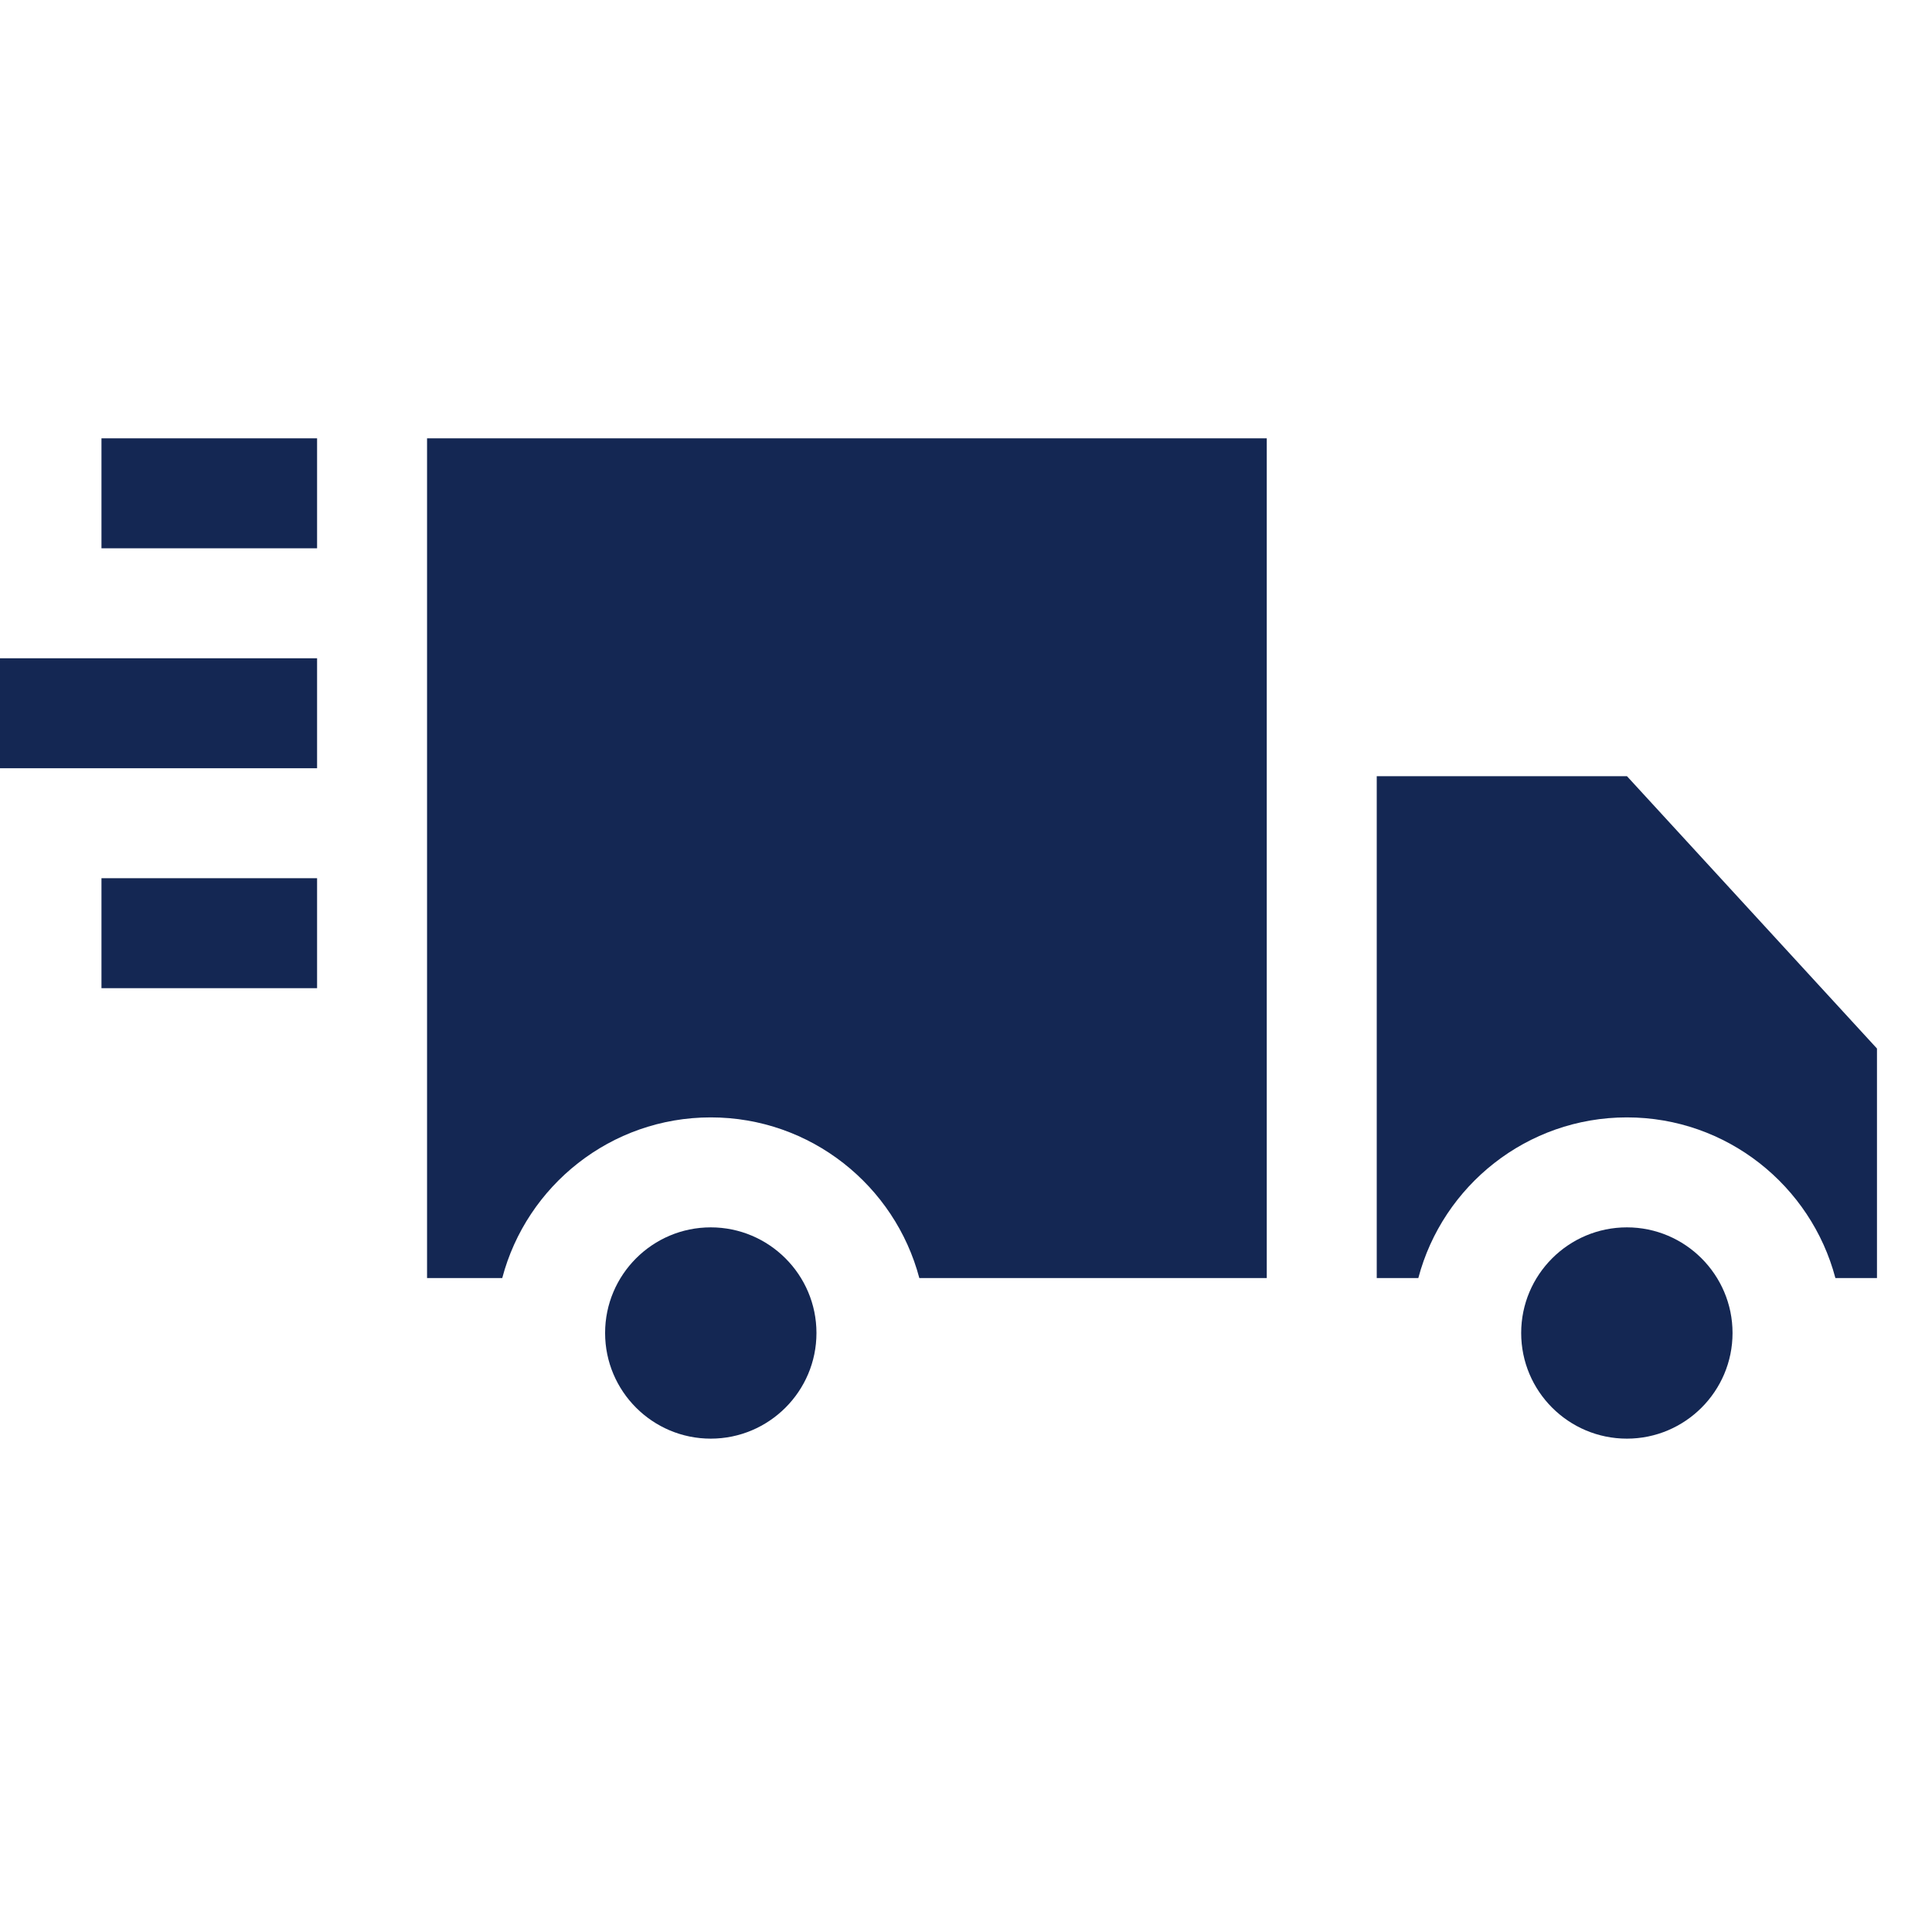 <svg width="25" height="25" viewBox="0 0 25 25" fill="none" xmlns="http://www.w3.org/2000/svg">
<g clip-path="url(#clip0_3538_46463)">
<path d="M9.197 15.882C8.443 15.882 7.83 16.495 7.83 17.249C7.83 18.003 8.443 18.616 9.197 18.616C9.951 18.616 10.565 18.003 10.565 17.249C10.565 16.495 9.951 15.882 9.197 15.882Z" fill="#142753"/>
<path d="M5.526 5.672V16.538H6.499C6.814 15.342 7.904 14.459 9.197 14.459C10.49 14.459 11.58 15.342 11.896 16.538H16.392V5.672H5.526Z" fill="#142753"/>
<path d="M21.053 10.044H17.815V16.538H18.353C18.669 15.342 19.759 14.459 21.052 14.459C22.344 14.459 23.434 15.342 23.75 16.538H24.288V13.568L21.053 10.044Z" fill="#142753"/>
<path d="M21.052 15.882C20.297 15.882 19.684 16.495 19.684 17.249C19.684 18.003 20.297 18.616 21.052 18.616C21.805 18.616 22.419 18.003 22.419 17.249C22.419 16.495 21.805 15.882 21.052 15.882Z" fill="#142753"/>
<path d="M4.103 5.672H1.313V7.095H4.103V5.672Z" fill="#142753"/>
<path d="M4.103 11.364H1.313V12.787H4.103V11.364Z" fill="#142753"/>
<path d="M4.103 8.518H0V9.941H4.103V8.518Z" fill="#142753"/>
</g>
<defs>
<clipPath id="clip0_3538_46463">
<rect width="24.288" height="24.288" fill="white"/>
</clipPath>
</defs>
</svg>
